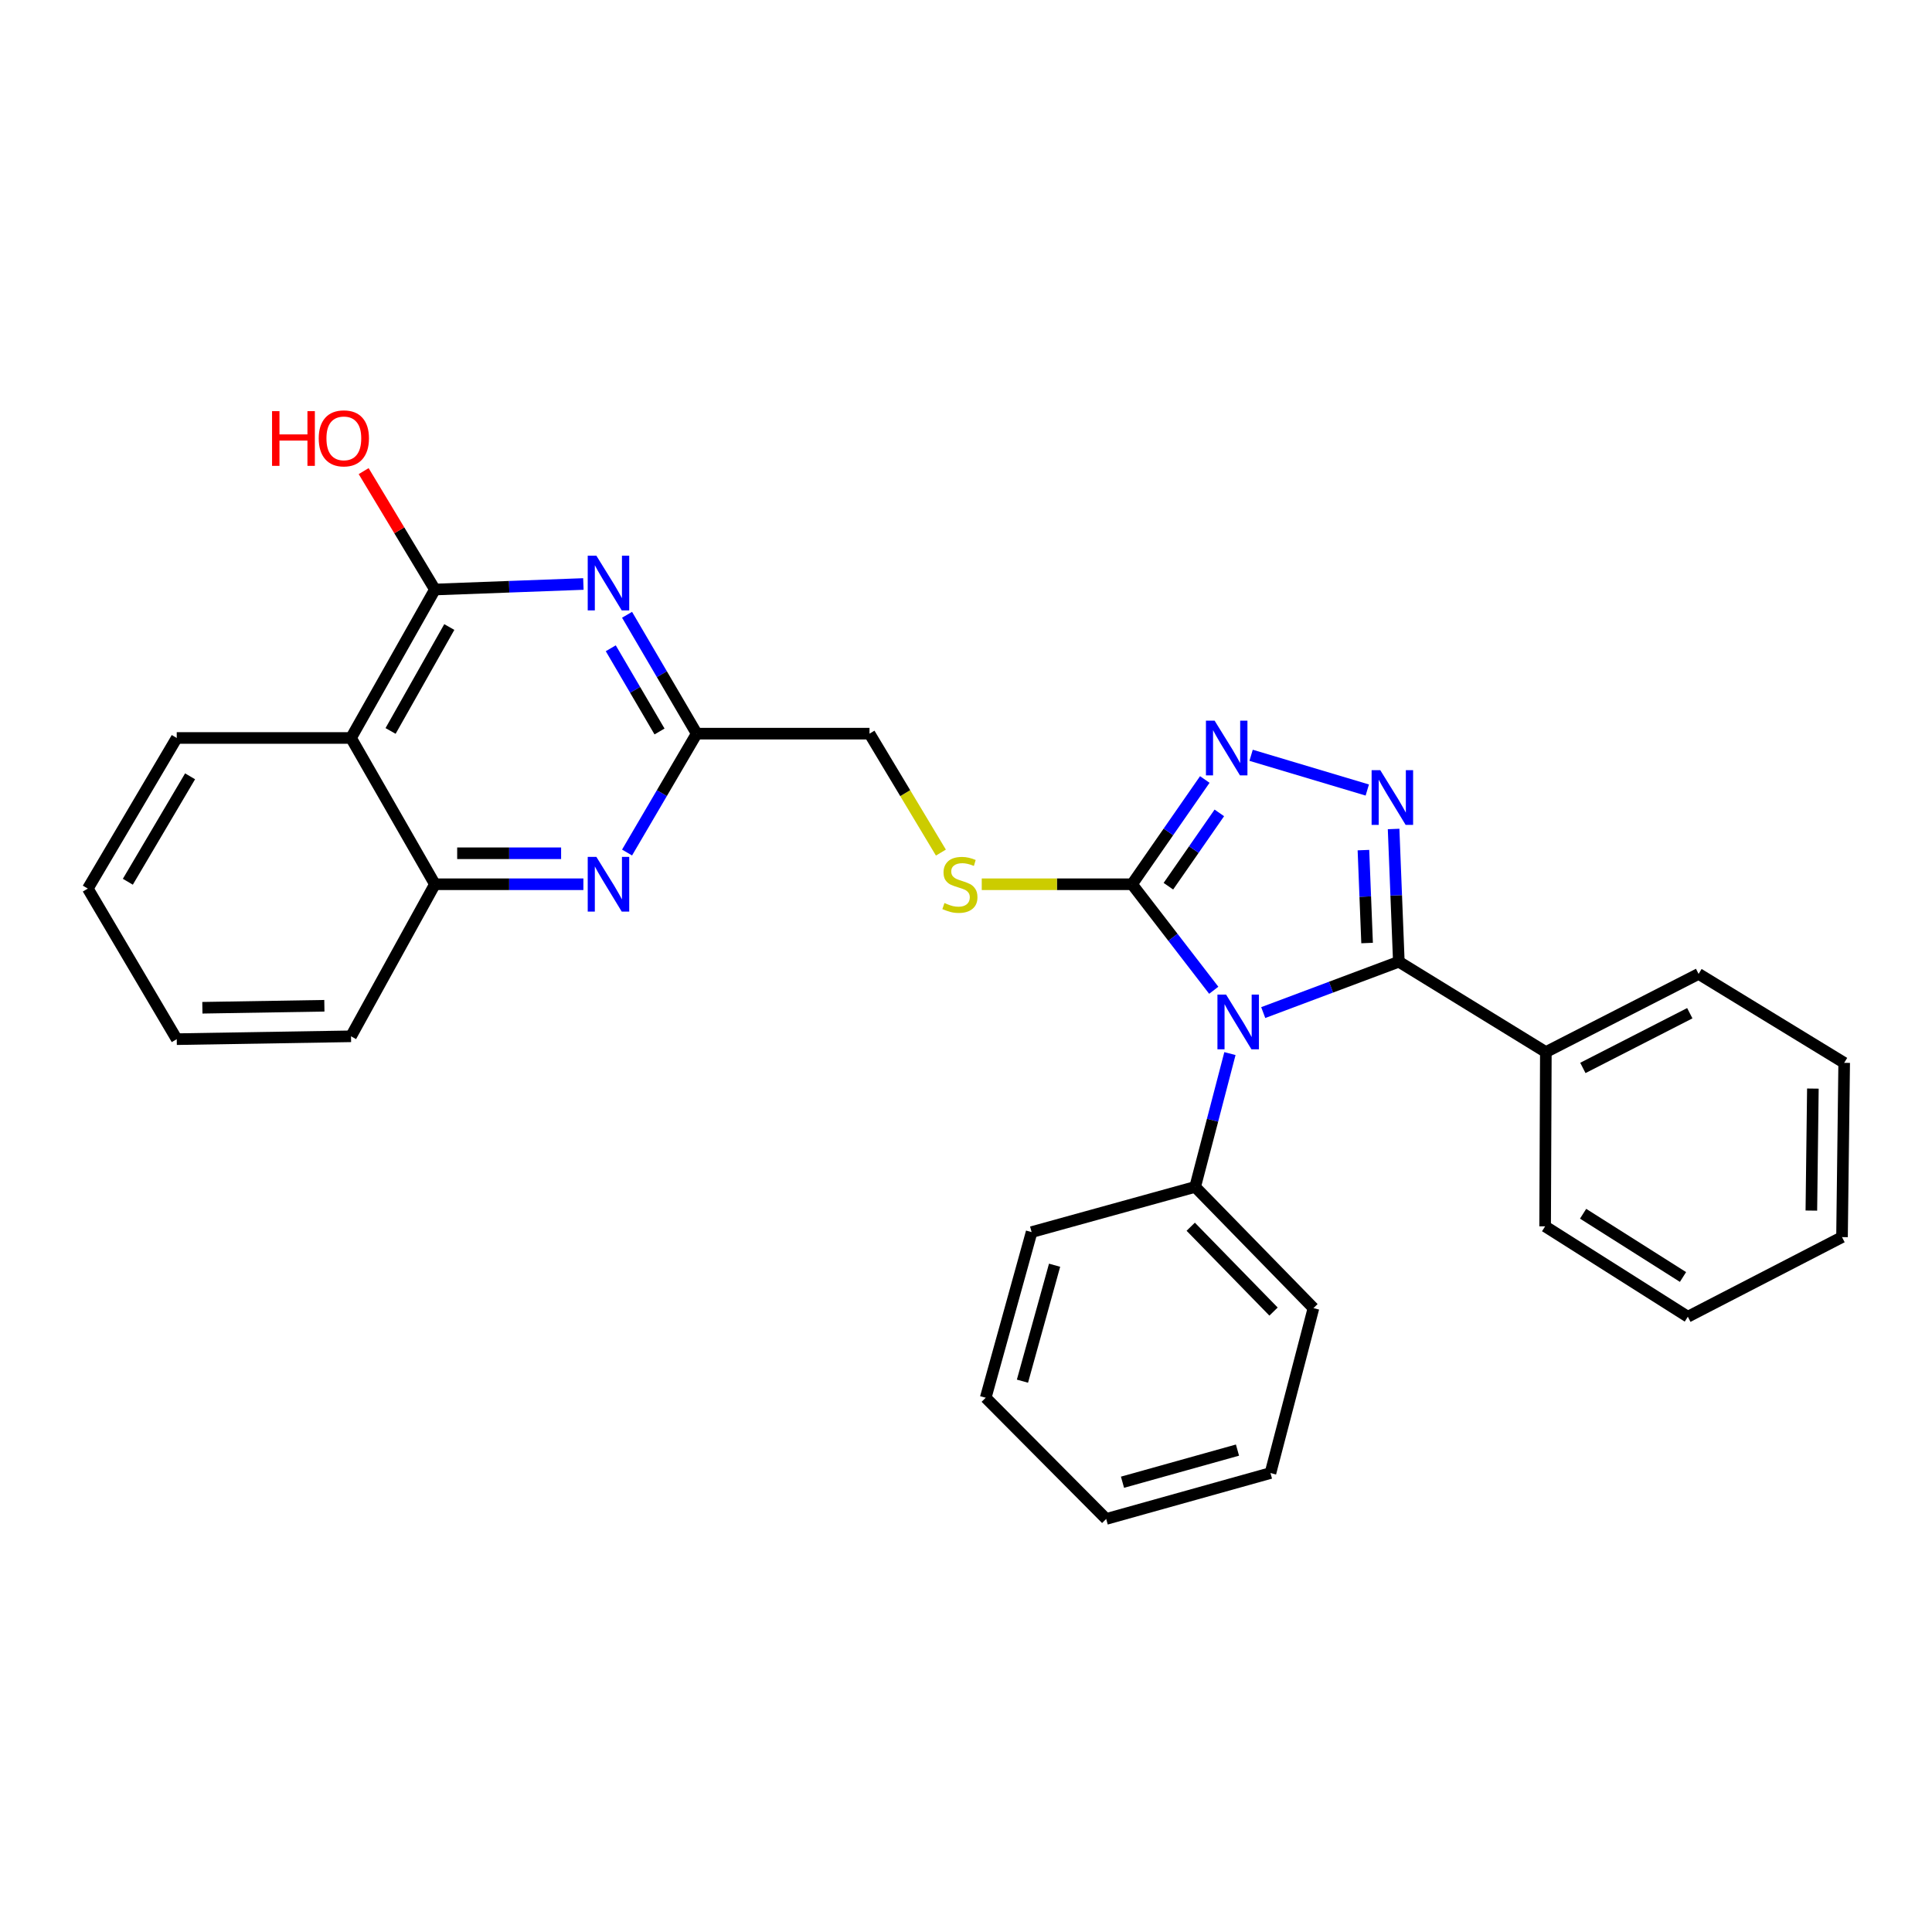 <?xml version='1.0' encoding='iso-8859-1'?>
<svg version='1.1' baseProfile='full'
              xmlns='http://www.w3.org/2000/svg'
                      xmlns:rdkit='http://www.rdkit.org/xml'
                      xmlns:xlink='http://www.w3.org/1999/xlink'
                  xml:space='preserve'
width='1000px' height='1000px' viewBox='0 0 1000 1000'>
<!-- END OF HEADER -->
<rect style='opacity:1.0;fill:#FFFFFF;stroke:none' width='1000' height='1000' x='0' y='0'> </rect>
<path class='bond-0' d='M 653.843,524.109 L 688.939,510.948' style='fill:none;fill-rule:evenodd;stroke:#0000FF;stroke-width:6px;stroke-linecap:butt;stroke-linejoin:miter;stroke-opacity:1' />
<path class='bond-0' d='M 688.939,510.948 L 724.034,497.787' style='fill:none;fill-rule:evenodd;stroke:#000000;stroke-width:6px;stroke-linecap:butt;stroke-linejoin:miter;stroke-opacity:1' />
<path class='bond-2' d='M 628.235,512.56 L 607.087,485.123' style='fill:none;fill-rule:evenodd;stroke:#0000FF;stroke-width:6px;stroke-linecap:butt;stroke-linejoin:miter;stroke-opacity:1' />
<path class='bond-2' d='M 607.087,485.123 L 585.939,457.686' style='fill:none;fill-rule:evenodd;stroke:#000000;stroke-width:6px;stroke-linecap:butt;stroke-linejoin:miter;stroke-opacity:1' />
<path class='bond-11' d='M 636.613,545.335 L 627.612,579.837' style='fill:none;fill-rule:evenodd;stroke:#0000FF;stroke-width:6px;stroke-linecap:butt;stroke-linejoin:miter;stroke-opacity:1' />
<path class='bond-11' d='M 627.612,579.837 L 618.61,614.339' style='fill:none;fill-rule:evenodd;stroke:#000000;stroke-width:6px;stroke-linecap:butt;stroke-linejoin:miter;stroke-opacity:1' />
<path class='bond-1' d='M 724.034,497.787 L 722.68,463.433' style='fill:none;fill-rule:evenodd;stroke:#000000;stroke-width:6px;stroke-linecap:butt;stroke-linejoin:miter;stroke-opacity:1' />
<path class='bond-1' d='M 722.68,463.433 L 721.326,429.078' style='fill:none;fill-rule:evenodd;stroke:#0000FF;stroke-width:6px;stroke-linecap:butt;stroke-linejoin:miter;stroke-opacity:1' />
<path class='bond-1' d='M 707.604,488.112 L 706.656,464.064' style='fill:none;fill-rule:evenodd;stroke:#000000;stroke-width:6px;stroke-linecap:butt;stroke-linejoin:miter;stroke-opacity:1' />
<path class='bond-1' d='M 706.656,464.064 L 705.708,440.016' style='fill:none;fill-rule:evenodd;stroke:#0000FF;stroke-width:6px;stroke-linecap:butt;stroke-linejoin:miter;stroke-opacity:1' />
<path class='bond-12' d='M 724.034,497.787 L 800.129,544.552' style='fill:none;fill-rule:evenodd;stroke:#000000;stroke-width:6px;stroke-linecap:butt;stroke-linejoin:miter;stroke-opacity:1' />
<path class='bond-29' d='M 707.707,408.913 L 647.571,390.938' style='fill:none;fill-rule:evenodd;stroke:#0000FF;stroke-width:6px;stroke-linecap:butt;stroke-linejoin:miter;stroke-opacity:1' />
<path class='bond-3' d='M 585.939,457.686 L 604.772,430.576' style='fill:none;fill-rule:evenodd;stroke:#000000;stroke-width:6px;stroke-linecap:butt;stroke-linejoin:miter;stroke-opacity:1' />
<path class='bond-3' d='M 604.772,430.576 L 623.604,403.466' style='fill:none;fill-rule:evenodd;stroke:#0000FF;stroke-width:6px;stroke-linecap:butt;stroke-linejoin:miter;stroke-opacity:1' />
<path class='bond-3' d='M 604.76,458.702 L 617.943,439.726' style='fill:none;fill-rule:evenodd;stroke:#000000;stroke-width:6px;stroke-linecap:butt;stroke-linejoin:miter;stroke-opacity:1' />
<path class='bond-3' d='M 617.943,439.726 L 631.125,420.749' style='fill:none;fill-rule:evenodd;stroke:#0000FF;stroke-width:6px;stroke-linecap:butt;stroke-linejoin:miter;stroke-opacity:1' />
<path class='bond-10' d='M 585.939,457.686 L 547.046,457.686' style='fill:none;fill-rule:evenodd;stroke:#000000;stroke-width:6px;stroke-linecap:butt;stroke-linejoin:miter;stroke-opacity:1' />
<path class='bond-10' d='M 547.046,457.686 L 508.153,457.686' style='fill:none;fill-rule:evenodd;stroke:#CCCC00;stroke-width:6px;stroke-linecap:butt;stroke-linejoin:miter;stroke-opacity:1' />
<path class='bond-4' d='M 324.564,318.209 L 342.589,348.974' style='fill:none;fill-rule:evenodd;stroke:#0000FF;stroke-width:6px;stroke-linecap:butt;stroke-linejoin:miter;stroke-opacity:1' />
<path class='bond-4' d='M 342.589,348.974 L 360.613,379.738' style='fill:none;fill-rule:evenodd;stroke:#000000;stroke-width:6px;stroke-linecap:butt;stroke-linejoin:miter;stroke-opacity:1' />
<path class='bond-4' d='M 316.134,335.545 L 328.752,357.08' style='fill:none;fill-rule:evenodd;stroke:#0000FF;stroke-width:6px;stroke-linecap:butt;stroke-linejoin:miter;stroke-opacity:1' />
<path class='bond-4' d='M 328.752,357.08 L 341.369,378.616' style='fill:none;fill-rule:evenodd;stroke:#000000;stroke-width:6px;stroke-linecap:butt;stroke-linejoin:miter;stroke-opacity:1' />
<path class='bond-5' d='M 301.957,302.273 L 263.534,303.702' style='fill:none;fill-rule:evenodd;stroke:#0000FF;stroke-width:6px;stroke-linecap:butt;stroke-linejoin:miter;stroke-opacity:1' />
<path class='bond-5' d='M 263.534,303.702 L 225.111,305.131' style='fill:none;fill-rule:evenodd;stroke:#000000;stroke-width:6px;stroke-linecap:butt;stroke-linejoin:miter;stroke-opacity:1' />
<path class='bond-14' d='M 225.111,305.131 L 206.671,274.493' style='fill:none;fill-rule:evenodd;stroke:#000000;stroke-width:6px;stroke-linecap:butt;stroke-linejoin:miter;stroke-opacity:1' />
<path class='bond-14' d='M 206.671,274.493 L 188.231,243.855' style='fill:none;fill-rule:evenodd;stroke:#FF0000;stroke-width:6px;stroke-linecap:butt;stroke-linejoin:miter;stroke-opacity:1' />
<path class='bond-32' d='M 225.111,305.131 L 181.687,381.974' style='fill:none;fill-rule:evenodd;stroke:#000000;stroke-width:6px;stroke-linecap:butt;stroke-linejoin:miter;stroke-opacity:1' />
<path class='bond-32' d='M 232.559,324.548 L 202.163,378.338' style='fill:none;fill-rule:evenodd;stroke:#000000;stroke-width:6px;stroke-linecap:butt;stroke-linejoin:miter;stroke-opacity:1' />
<path class='bond-6' d='M 181.687,381.974 L 225.111,457.686' style='fill:none;fill-rule:evenodd;stroke:#000000;stroke-width:6px;stroke-linecap:butt;stroke-linejoin:miter;stroke-opacity:1' />
<path class='bond-15' d='M 181.687,381.974 L 91.48,381.974' style='fill:none;fill-rule:evenodd;stroke:#000000;stroke-width:6px;stroke-linecap:butt;stroke-linejoin:miter;stroke-opacity:1' />
<path class='bond-7' d='M 324.564,441.267 L 342.589,410.503' style='fill:none;fill-rule:evenodd;stroke:#0000FF;stroke-width:6px;stroke-linecap:butt;stroke-linejoin:miter;stroke-opacity:1' />
<path class='bond-7' d='M 342.589,410.503 L 360.613,379.738' style='fill:none;fill-rule:evenodd;stroke:#000000;stroke-width:6px;stroke-linecap:butt;stroke-linejoin:miter;stroke-opacity:1' />
<path class='bond-9' d='M 301.958,457.686 L 263.535,457.686' style='fill:none;fill-rule:evenodd;stroke:#0000FF;stroke-width:6px;stroke-linecap:butt;stroke-linejoin:miter;stroke-opacity:1' />
<path class='bond-9' d='M 263.535,457.686 L 225.111,457.686' style='fill:none;fill-rule:evenodd;stroke:#000000;stroke-width:6px;stroke-linecap:butt;stroke-linejoin:miter;stroke-opacity:1' />
<path class='bond-9' d='M 290.431,441.649 L 263.535,441.649' style='fill:none;fill-rule:evenodd;stroke:#0000FF;stroke-width:6px;stroke-linecap:butt;stroke-linejoin:miter;stroke-opacity:1' />
<path class='bond-9' d='M 263.535,441.649 L 236.638,441.649' style='fill:none;fill-rule:evenodd;stroke:#000000;stroke-width:6px;stroke-linecap:butt;stroke-linejoin:miter;stroke-opacity:1' />
<path class='bond-8' d='M 360.613,379.738 L 450.054,379.738' style='fill:none;fill-rule:evenodd;stroke:#000000;stroke-width:6px;stroke-linecap:butt;stroke-linejoin:miter;stroke-opacity:1' />
<path class='bond-16' d='M 225.111,457.686 L 181.687,536.391' style='fill:none;fill-rule:evenodd;stroke:#000000;stroke-width:6px;stroke-linecap:butt;stroke-linejoin:miter;stroke-opacity:1' />
<path class='bond-13' d='M 487.006,441.293 L 468.53,410.516' style='fill:none;fill-rule:evenodd;stroke:#CCCC00;stroke-width:6px;stroke-linecap:butt;stroke-linejoin:miter;stroke-opacity:1' />
<path class='bond-13' d='M 468.53,410.516 L 450.054,379.738' style='fill:none;fill-rule:evenodd;stroke:#000000;stroke-width:6px;stroke-linecap:butt;stroke-linejoin:miter;stroke-opacity:1' />
<path class='bond-17' d='M 618.61,614.339 L 679.844,677.078' style='fill:none;fill-rule:evenodd;stroke:#000000;stroke-width:6px;stroke-linecap:butt;stroke-linejoin:miter;stroke-opacity:1' />
<path class='bond-17' d='M 616.318,634.951 L 659.182,678.869' style='fill:none;fill-rule:evenodd;stroke:#000000;stroke-width:6px;stroke-linecap:butt;stroke-linejoin:miter;stroke-opacity:1' />
<path class='bond-18' d='M 618.61,614.339 L 533.962,637.735' style='fill:none;fill-rule:evenodd;stroke:#000000;stroke-width:6px;stroke-linecap:butt;stroke-linejoin:miter;stroke-opacity:1' />
<path class='bond-19' d='M 800.129,544.552 L 879.19,504.095' style='fill:none;fill-rule:evenodd;stroke:#000000;stroke-width:6px;stroke-linecap:butt;stroke-linejoin:miter;stroke-opacity:1' />
<path class='bond-19' d='M 819.293,552.76 L 874.636,524.439' style='fill:none;fill-rule:evenodd;stroke:#000000;stroke-width:6px;stroke-linecap:butt;stroke-linejoin:miter;stroke-opacity:1' />
<path class='bond-20' d='M 800.129,544.552 L 799.755,634.759' style='fill:none;fill-rule:evenodd;stroke:#000000;stroke-width:6px;stroke-linecap:butt;stroke-linejoin:miter;stroke-opacity:1' />
<path class='bond-33' d='M 91.48,381.974 L 45.455,459.931' style='fill:none;fill-rule:evenodd;stroke:#000000;stroke-width:6px;stroke-linecap:butt;stroke-linejoin:miter;stroke-opacity:1' />
<path class='bond-33' d='M 98.386,401.821 L 66.168,456.391' style='fill:none;fill-rule:evenodd;stroke:#000000;stroke-width:6px;stroke-linecap:butt;stroke-linejoin:miter;stroke-opacity:1' />
<path class='bond-22' d='M 181.687,536.391 L 91.48,537.87' style='fill:none;fill-rule:evenodd;stroke:#000000;stroke-width:6px;stroke-linecap:butt;stroke-linejoin:miter;stroke-opacity:1' />
<path class='bond-22' d='M 167.893,520.578 L 104.748,521.613' style='fill:none;fill-rule:evenodd;stroke:#000000;stroke-width:6px;stroke-linecap:butt;stroke-linejoin:miter;stroke-opacity:1' />
<path class='bond-23' d='M 679.844,677.078 L 657.588,762.448' style='fill:none;fill-rule:evenodd;stroke:#000000;stroke-width:6px;stroke-linecap:butt;stroke-linejoin:miter;stroke-opacity:1' />
<path class='bond-26' d='M 533.962,637.735 L 510.201,723.469' style='fill:none;fill-rule:evenodd;stroke:#000000;stroke-width:6px;stroke-linecap:butt;stroke-linejoin:miter;stroke-opacity:1' />
<path class='bond-26' d='M 545.852,654.878 L 529.22,714.892' style='fill:none;fill-rule:evenodd;stroke:#000000;stroke-width:6px;stroke-linecap:butt;stroke-linejoin:miter;stroke-opacity:1' />
<path class='bond-25' d='M 879.19,504.095 L 954.545,550.12' style='fill:none;fill-rule:evenodd;stroke:#000000;stroke-width:6px;stroke-linecap:butt;stroke-linejoin:miter;stroke-opacity:1' />
<path class='bond-24' d='M 799.755,634.759 L 873.622,681.533' style='fill:none;fill-rule:evenodd;stroke:#000000;stroke-width:6px;stroke-linecap:butt;stroke-linejoin:miter;stroke-opacity:1' />
<path class='bond-24' d='M 819.414,628.226 L 871.121,660.968' style='fill:none;fill-rule:evenodd;stroke:#000000;stroke-width:6px;stroke-linecap:butt;stroke-linejoin:miter;stroke-opacity:1' />
<path class='bond-21' d='M 45.455,459.931 L 91.48,537.87' style='fill:none;fill-rule:evenodd;stroke:#000000;stroke-width:6px;stroke-linecap:butt;stroke-linejoin:miter;stroke-opacity:1' />
<path class='bond-30' d='M 657.588,762.448 L 572.567,786.209' style='fill:none;fill-rule:evenodd;stroke:#000000;stroke-width:6px;stroke-linecap:butt;stroke-linejoin:miter;stroke-opacity:1' />
<path class='bond-30' d='M 640.519,750.567 L 581.003,767.2' style='fill:none;fill-rule:evenodd;stroke:#000000;stroke-width:6px;stroke-linecap:butt;stroke-linejoin:miter;stroke-opacity:1' />
<path class='bond-27' d='M 873.622,681.533 L 953.423,640.327' style='fill:none;fill-rule:evenodd;stroke:#000000;stroke-width:6px;stroke-linecap:butt;stroke-linejoin:miter;stroke-opacity:1' />
<path class='bond-31' d='M 954.545,550.12 L 953.423,640.327' style='fill:none;fill-rule:evenodd;stroke:#000000;stroke-width:6px;stroke-linecap:butt;stroke-linejoin:miter;stroke-opacity:1' />
<path class='bond-31' d='M 938.342,563.452 L 937.556,626.597' style='fill:none;fill-rule:evenodd;stroke:#000000;stroke-width:6px;stroke-linecap:butt;stroke-linejoin:miter;stroke-opacity:1' />
<path class='bond-28' d='M 510.201,723.469 L 572.567,786.209' style='fill:none;fill-rule:evenodd;stroke:#000000;stroke-width:6px;stroke-linecap:butt;stroke-linejoin:miter;stroke-opacity:1' />
<path  class='atom-0' d='M 634.623 514.81
L 643.903 529.81
Q 644.823 531.29, 646.303 533.97
Q 647.783 536.65, 647.863 536.81
L 647.863 514.81
L 651.623 514.81
L 651.623 543.13
L 647.743 543.13
L 637.783 526.73
Q 636.623 524.81, 635.383 522.61
Q 634.183 520.41, 633.823 519.73
L 633.823 543.13
L 630.143 543.13
L 630.143 514.81
L 634.623 514.81
' fill='#0000FF'/>
<path  class='atom-2' d='M 714.424 398.632
L 723.704 413.632
Q 724.624 415.112, 726.104 417.792
Q 727.584 420.472, 727.664 420.632
L 727.664 398.632
L 731.424 398.632
L 731.424 426.952
L 727.544 426.952
L 717.584 410.552
Q 716.424 408.632, 715.184 406.432
Q 713.984 404.232, 713.624 403.552
L 713.624 426.952
L 709.944 426.952
L 709.944 398.632
L 714.424 398.632
' fill='#0000FF'/>
<path  class='atom-4' d='M 628.672 373
L 637.952 388
Q 638.872 389.48, 640.352 392.16
Q 641.832 394.84, 641.912 395
L 641.912 373
L 645.672 373
L 645.672 401.32
L 641.792 401.32
L 631.832 384.92
Q 630.672 383, 629.432 380.8
Q 628.232 378.6, 627.872 377.92
L 627.872 401.32
L 624.192 401.32
L 624.192 373
L 628.672 373
' fill='#0000FF'/>
<path  class='atom-5' d='M 308.684 287.63
L 317.964 302.63
Q 318.884 304.11, 320.364 306.79
Q 321.844 309.47, 321.924 309.63
L 321.924 287.63
L 325.684 287.63
L 325.684 315.95
L 321.804 315.95
L 311.844 299.55
Q 310.684 297.63, 309.444 295.43
Q 308.244 293.23, 307.884 292.55
L 307.884 315.95
L 304.204 315.95
L 304.204 287.63
L 308.684 287.63
' fill='#0000FF'/>
<path  class='atom-8' d='M 308.684 443.526
L 317.964 458.526
Q 318.884 460.006, 320.364 462.686
Q 321.844 465.366, 321.924 465.526
L 321.924 443.526
L 325.684 443.526
L 325.684 471.846
L 321.804 471.846
L 311.844 455.446
Q 310.684 453.526, 309.444 451.326
Q 308.244 449.126, 307.884 448.446
L 307.884 471.846
L 304.204 471.846
L 304.204 443.526
L 308.684 443.526
' fill='#0000FF'/>
<path  class='atom-11' d='M 488.846 467.406
Q 489.166 467.526, 490.486 468.086
Q 491.806 468.646, 493.246 469.006
Q 494.726 469.326, 496.166 469.326
Q 498.846 469.326, 500.406 468.046
Q 501.966 466.726, 501.966 464.446
Q 501.966 462.886, 501.166 461.926
Q 500.406 460.966, 499.206 460.446
Q 498.006 459.926, 496.006 459.326
Q 493.486 458.566, 491.966 457.846
Q 490.486 457.126, 489.406 455.606
Q 488.366 454.086, 488.366 451.526
Q 488.366 447.966, 490.766 445.766
Q 493.206 443.566, 498.006 443.566
Q 501.286 443.566, 505.006 445.126
L 504.086 448.206
Q 500.686 446.806, 498.126 446.806
Q 495.366 446.806, 493.846 447.966
Q 492.326 449.086, 492.366 451.046
Q 492.366 452.566, 493.126 453.486
Q 493.926 454.406, 495.046 454.926
Q 496.206 455.446, 498.126 456.046
Q 500.686 456.846, 502.206 457.646
Q 503.726 458.446, 504.806 460.086
Q 505.926 461.686, 505.926 464.446
Q 505.926 468.366, 503.286 470.486
Q 500.686 472.566, 496.326 472.566
Q 493.806 472.566, 491.886 472.006
Q 490.006 471.486, 487.766 470.566
L 488.846 467.406
' fill='#CCCC00'/>
<path  class='atom-15' d='M 140.812 212.809
L 144.652 212.809
L 144.652 224.849
L 159.132 224.849
L 159.132 212.809
L 162.972 212.809
L 162.972 241.129
L 159.132 241.129
L 159.132 228.049
L 144.652 228.049
L 144.652 241.129
L 140.812 241.129
L 140.812 212.809
' fill='#FF0000'/>
<path  class='atom-15' d='M 164.972 226.889
Q 164.972 220.089, 168.332 216.289
Q 171.692 212.489, 177.972 212.489
Q 184.252 212.489, 187.612 216.289
Q 190.972 220.089, 190.972 226.889
Q 190.972 233.769, 187.572 237.689
Q 184.172 241.569, 177.972 241.569
Q 171.732 241.569, 168.332 237.689
Q 164.972 233.809, 164.972 226.889
M 177.972 238.369
Q 182.292 238.369, 184.612 235.489
Q 186.972 232.569, 186.972 226.889
Q 186.972 221.329, 184.612 218.529
Q 182.292 215.689, 177.972 215.689
Q 173.652 215.689, 171.292 218.489
Q 168.972 221.289, 168.972 226.889
Q 168.972 232.609, 171.292 235.489
Q 173.652 238.369, 177.972 238.369
' fill='#FF0000'/>
</svg>
